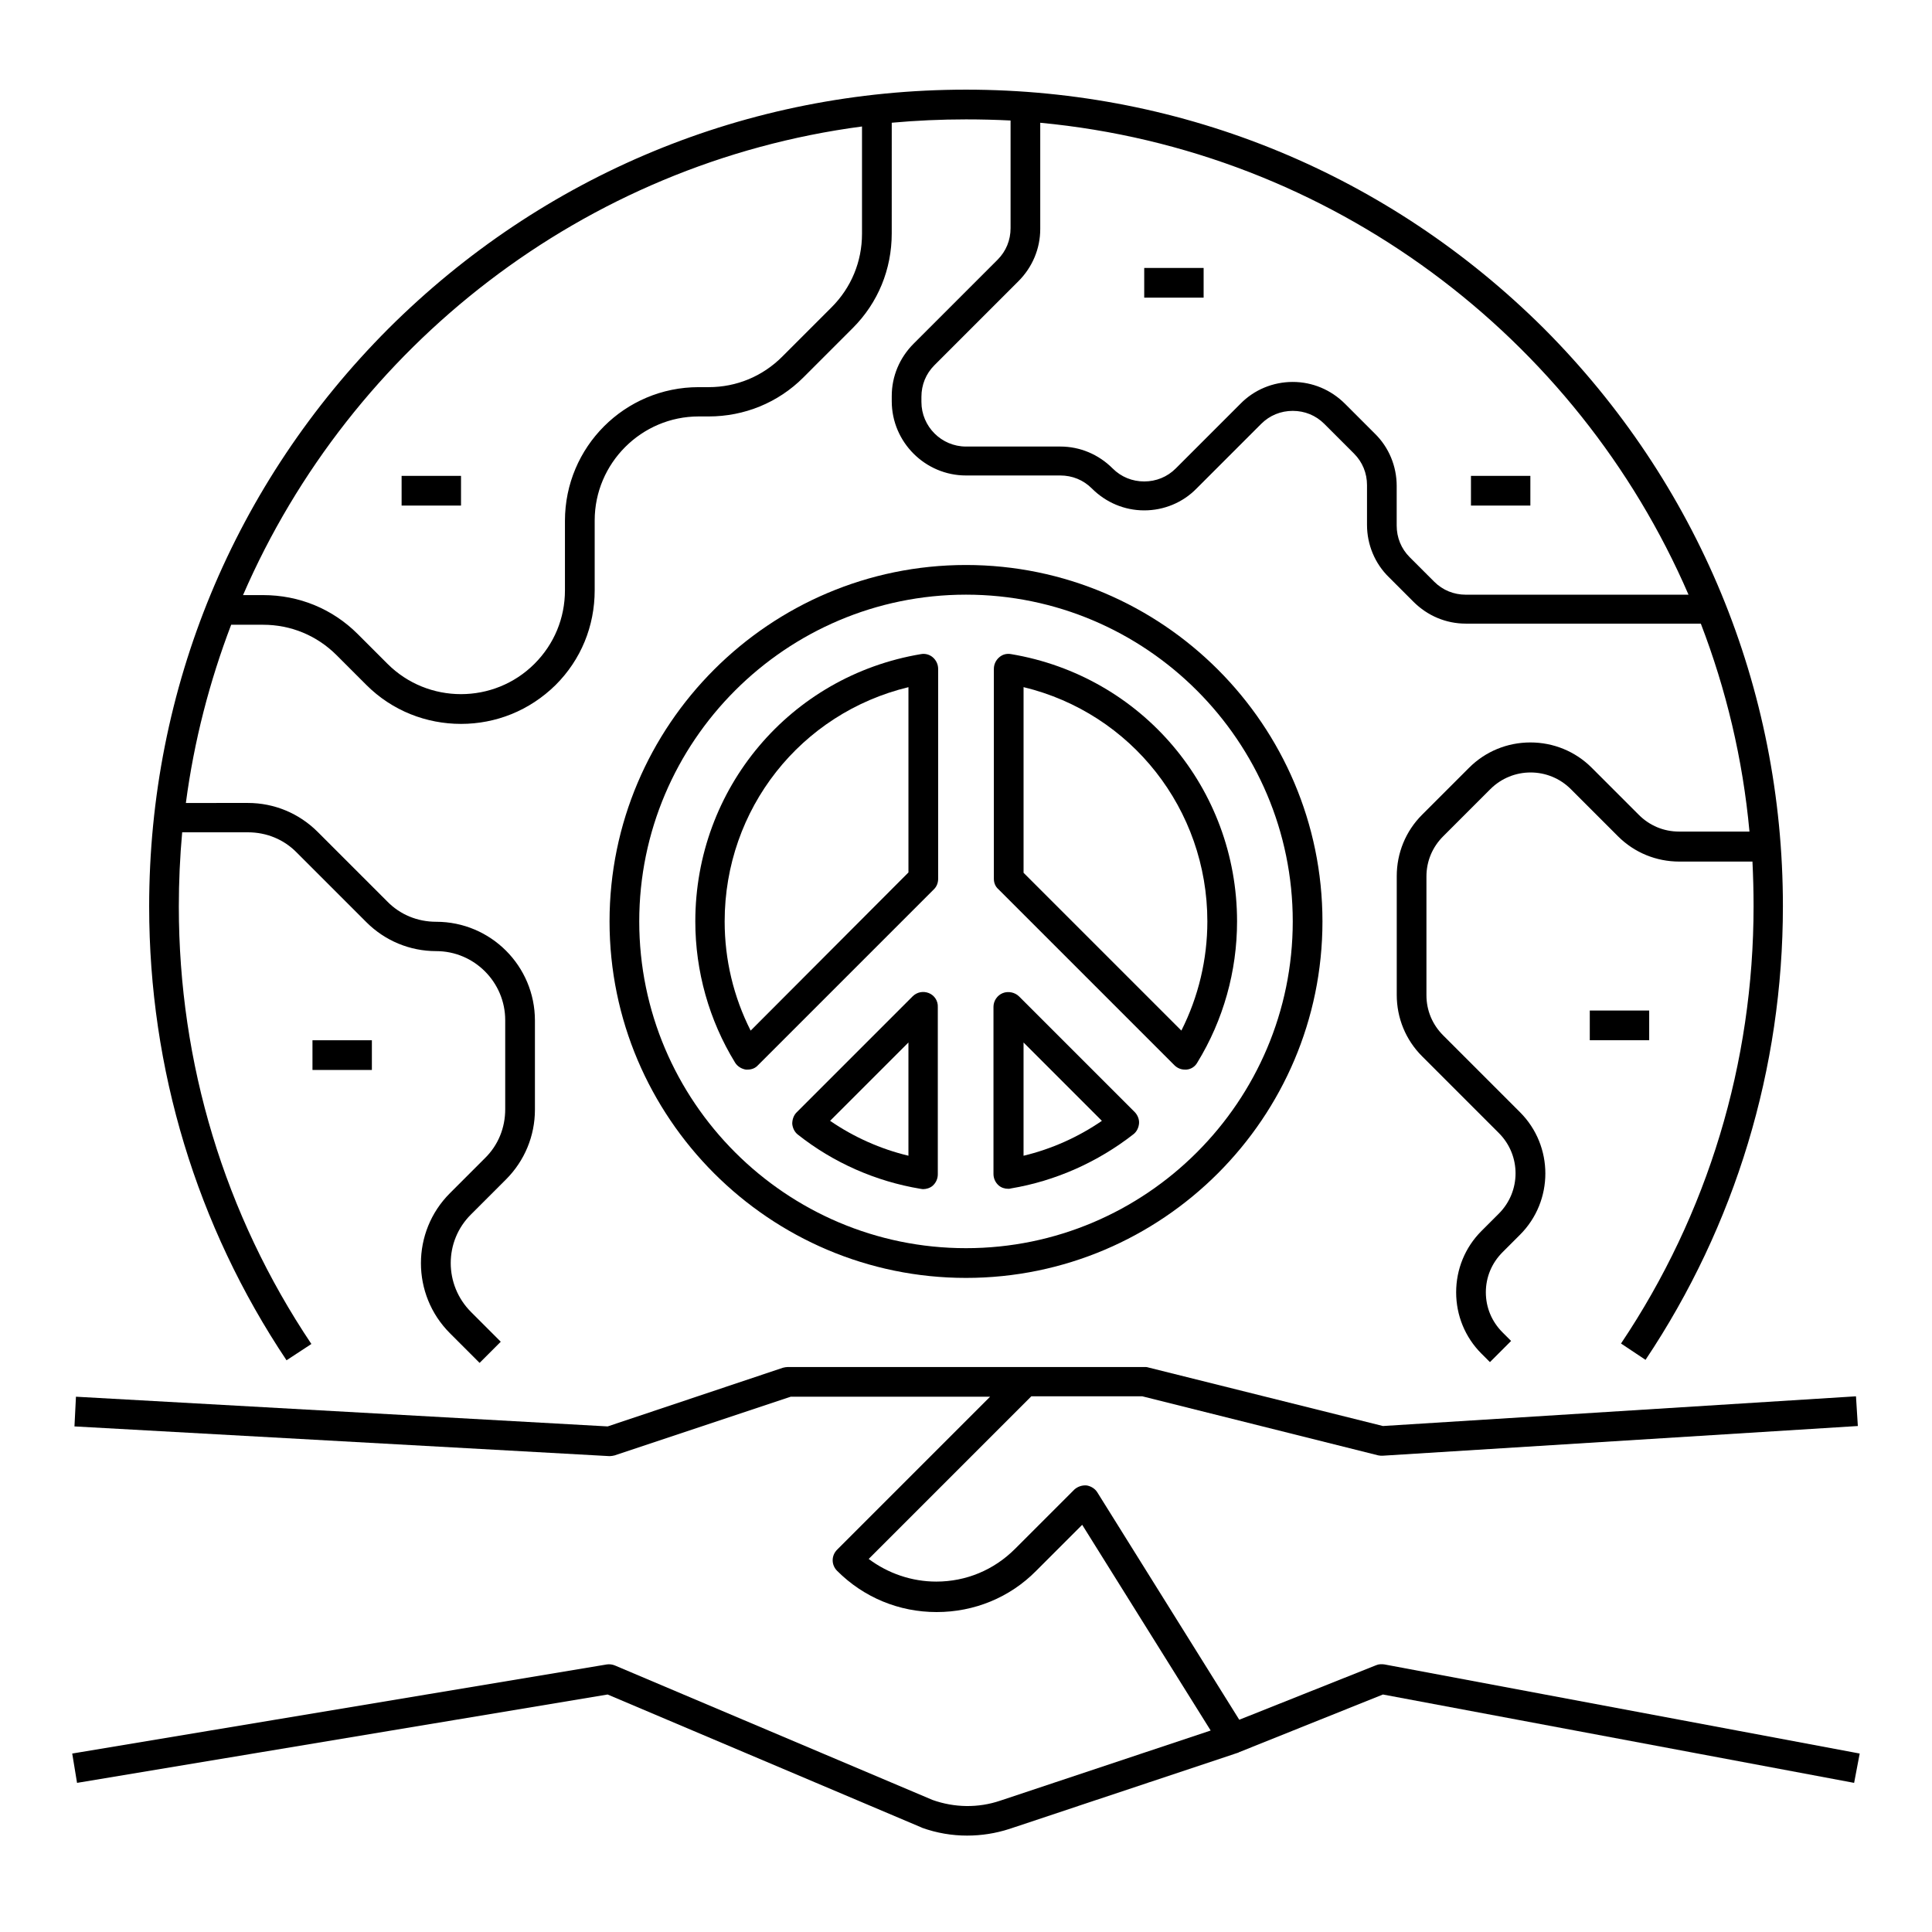 <?xml version="1.0" encoding="UTF-8"?>
<!-- Uploaded to: SVG Repo, www.svgrepo.com, Generator: SVG Repo Mixer Tools -->
<svg fill="#000000" width="800px" height="800px" version="1.1" viewBox="144 144 512 512" xmlns="http://www.w3.org/2000/svg">
 <g>
  <path d="m510.89 585.09c-0.688-0.098-1.477-0.098-2.164 0.195l-36.309 14.465-37.59-60.223c-0.59-0.984-1.672-1.672-2.856-1.871-1.18-0.098-2.363 0.297-3.246 1.082l-15.742 15.742c-5.609 5.609-12.988 8.66-20.859 8.66-6.496 0-12.793-2.164-17.91-6.004l43.098-43.098h29.422l62.484 15.645c0.395 0.098 0.789 0.098 1.18 0.098l125.95-7.871-0.492-7.871-125.36 7.871-62.285-15.539c-0.297-0.098-0.59-0.098-0.984-0.098h-94.465c-0.395 0-0.887 0.098-1.277 0.195l-46.445 15.547-140.91-7.871-0.395 7.871 141.7 7.871h0.195c0.395 0 0.887-0.098 1.277-0.195l46.641-15.547h52.84l-40.539 40.539c-1.574 1.574-1.574 4.035 0 5.609 7.086 7.086 16.434 10.922 26.371 10.922s19.387-3.836 26.371-10.922l12.203-12.203 34.047 54.516-55.793 18.598c-5.805 1.969-12.102 1.871-17.91-0.195l-84.133-35.621c-0.688-0.297-1.477-0.395-2.164-0.297l-141.7 23.617 1.277 7.773 140.61-23.418 83.156 35.227c0.098 0 0.098 0.098 0.195 0.098 3.836 1.379 7.871 2.066 11.906 2.066 3.836 0 7.578-0.59 11.219-1.77l60.516-20.172c0.098 0 0.195 0 0.195-0.098l38.277-15.352 124.87 23.418 1.477-7.773z"/>
  <path d="m226.52 500.17c-23.027-34.344-35.129-74.391-35.129-115.92 0-6.594 0.297-13.188 0.887-19.68h17.418c4.922 0 9.543 1.871 12.988 5.41l18.402 18.402c4.922 4.922 11.512 7.676 18.5 7.676 10.137 0 18.301 8.266 18.301 18.301v23.617c0 4.922-1.871 9.543-5.41 12.988l-9.25 9.25c-10.234 10.234-10.234 26.863 0 37.098l7.871 7.871 5.609-5.609-7.871-7.871c-7.184-7.184-7.184-18.793 0-25.879l9.25-9.25c4.922-4.922 7.676-11.512 7.676-18.5v-23.617c0-14.465-11.711-26.176-26.176-26.176-4.922 0-9.543-1.871-12.988-5.41l-18.402-18.402c-4.922-4.922-11.512-7.676-18.5-7.676l-16.438 0.004c2.164-16.434 6.297-32.273 12.004-47.23h8.461c7.379 0 14.27 2.856 19.484 8.07l7.871 7.871c6.887 6.887 15.941 10.332 25.094 10.332s18.105-3.445 25.094-10.332c6.691-6.691 10.332-15.547 10.332-25.094v-18.5c0-15.152 12.398-27.551 27.551-27.551h2.656c9.445 0 18.402-3.641 25.094-10.332l13.086-13.086c6.691-6.691 10.332-15.547 10.332-25.094l0.004-29.324c6.496-0.59 13.086-0.887 19.68-0.887 3.938 0 7.871 0.098 11.809 0.297v28.535c0 3.148-1.18 6.102-3.445 8.363l-22.238 22.238c-3.738 3.738-5.805 8.66-5.805 13.875v1.379c0 10.824 8.855 19.68 19.68 19.68h24.992c3.148 0 6.102 1.18 8.363 3.445 3.738 3.738 8.66 5.805 13.875 5.805 5.215 0 10.234-2.066 13.875-5.805l17.121-17.121c2.262-2.262 5.215-3.445 8.363-3.445 3.148 0 6.102 1.18 8.363 3.445l7.871 7.871c2.262 2.262 3.445 5.215 3.445 8.363v10.527c0 5.215 2.066 10.234 5.805 13.875l6.496 6.496c3.738 3.738 8.66 5.805 13.875 5.805h62.289c6.691 17.418 11.121 35.816 12.891 55.105h-18.695c-4.035 0-7.773-1.574-10.629-4.43l-12.496-12.496c-4.328-4.328-10.137-6.691-16.234-6.691-6.102 0-11.906 2.363-16.234 6.691l-12.496 12.496c-4.328 4.328-6.691 10.137-6.691 16.234v31.488c0 6.102 2.363 11.906 6.691 16.234l20.367 20.367c5.902 5.902 5.902 15.449 0 21.352l-4.625 4.625c-4.328 4.328-6.691 10.137-6.691 16.234 0 6.102 2.363 11.906 6.691 16.234l2.262 2.262 5.609-5.609-2.262-2.262c-2.856-2.856-4.43-6.594-4.43-10.629 0-4.035 1.574-7.773 4.43-10.629l4.625-4.625c8.953-8.953 8.953-23.52 0-32.473l-20.367-20.367c-2.856-2.856-4.43-6.594-4.43-10.629v-31.488c0-4.035 1.574-7.773 4.43-10.629l12.496-12.496c5.902-5.902 15.449-5.902 21.352 0l12.496 12.496c4.328 4.328 10.137 6.691 16.234 6.691h19.387c0.195 3.938 0.297 7.871 0.297 11.809 0 41.523-12.102 81.574-35.129 115.91l6.496 4.328c23.812-35.621 36.406-77.246 36.406-120.25 0-57.859-22.535-112.18-63.371-153.11-40.938-40.719-95.254-63.254-153.11-63.254s-112.18 22.535-153.11 63.371c-40.836 40.934-63.367 95.25-63.367 153.11 0 43.098 12.594 84.625 36.406 120.25l6.594-4.328zm364.96-198.57h-59.039c-3.148 0-6.102-1.18-8.363-3.445l-6.496-6.496c-2.262-2.262-3.445-5.215-3.445-8.363v-10.527c0-5.215-2.066-10.234-5.805-13.875l-7.871-7.871c-3.738-3.738-8.66-5.805-13.875-5.805s-10.234 2.066-13.875 5.805l-17.121 17.121c-2.262 2.262-5.215 3.445-8.363 3.445-3.148 0-6.102-1.18-8.363-3.445-3.738-3.738-8.66-5.805-13.875-5.805h-24.992c-6.496 0-11.809-5.312-11.809-11.809v-1.379c0-3.148 1.18-6.102 3.445-8.363l22.238-22.238c3.738-3.738 5.805-8.66 5.805-13.875v-28.141c77.145 7.281 142.29 56.777 171.8 125.07zm-219.04-124.08v28.438c0 7.379-2.856 14.27-8.07 19.484l-13.086 13.086c-5.215 5.215-12.102 8.07-19.484 8.07h-2.656c-19.582 0-35.426 15.844-35.426 35.426v18.402c0 7.379-2.856 14.27-8.07 19.484-10.727 10.727-28.242 10.727-38.965 0l-7.871-7.871c-6.691-6.691-15.547-10.332-25.094-10.332h-5.312c28.637-66.031 90.336-114.45 164.04-124.19z"/>
  <path d="m400 293.73c-52.055 0-94.465 42.41-94.465 94.465 0 52.055 42.41 94.465 94.465 94.465s94.465-42.41 94.465-94.465c-0.004-52.055-42.414-94.465-94.465-94.465zm0 181.05c-47.723 0-86.594-38.867-86.594-86.594 0-47.723 38.867-86.594 86.594-86.594 47.723 0 86.594 38.867 86.594 86.594-0.004 47.727-38.871 86.594-86.594 86.594z"/>
  <path d="m392.62 376.88v-55.598c0-1.18-0.492-2.262-1.379-3.051-0.887-0.789-2.066-1.082-3.148-0.887-34.734 5.805-59.828 35.621-59.828 70.848 0 13.188 3.641 26.176 10.527 37.391 0.59 0.984 1.672 1.672 2.856 1.871h0.492c1.082 0 2.066-0.395 2.754-1.18l46.641-46.641c0.695-0.688 1.086-1.672 1.086-2.754zm-7.871-1.672-41.82 41.918c-4.527-8.953-6.887-18.793-6.887-28.93 0-29.816 20.172-55.203 48.707-62.09z"/>
  <path d="m411.91 317.34c-1.18-0.195-2.262 0.098-3.148 0.887-0.887 0.789-1.379 1.871-1.379 3.051v55.598c0 1.082 0.395 2.066 1.18 2.754l46.641 46.641c0.789 0.789 1.77 1.18 2.754 1.18h0.492c1.18-0.098 2.262-0.789 2.856-1.871 6.887-11.219 10.527-24.207 10.527-37.391 0.004-35.227-25.188-65.043-59.922-70.848zm45.164 99.777-41.82-41.82v-49.199c28.535 6.887 48.707 32.375 48.707 62.09 0 10.035-2.359 19.973-6.887 28.93z"/>
  <path d="m390.16 407.18c-1.477-0.59-3.148-0.297-4.328 0.887l-30.699 30.699c-0.789 0.789-1.18 1.871-1.18 3.051 0.098 1.082 0.59 2.164 1.477 2.856 9.445 7.477 20.664 12.398 32.473 14.367 0.195 0 0.395 0.098 0.688 0.098 0.887 0 1.871-0.297 2.559-0.887 0.887-0.789 1.379-1.871 1.379-3.051v-44.281c0.09-1.672-0.895-3.148-2.367-3.738zm-26.176 33.848 20.762-20.762v30.012c-7.379-1.77-14.465-4.922-20.762-9.25z"/>
  <path d="m414.07 408.07c-1.082-1.082-2.856-1.477-4.328-0.887-1.477 0.59-2.461 2.066-2.461 3.641v44.281c0 1.18 0.492 2.262 1.379 3.051 0.688 0.59 1.574 0.887 2.559 0.887 0.195 0 0.395 0 0.688-0.098 11.809-1.969 23.027-6.988 32.473-14.367 0.887-0.688 1.379-1.77 1.477-2.856 0.098-1.082-0.395-2.262-1.18-3.051zm1.18 42.215v-30.012l20.762 20.762c-6.297 4.328-13.383 7.481-20.762 9.25z"/>
  <path d="m250.43 270.11h15.742v7.871h-15.742z"/>
  <path d="m226.81 419.68h15.742v7.871h-15.742z"/>
  <path d="m565.31 411.8h15.742v7.871h-15.742z"/>
  <path d="m533.82 270.11h15.742v7.871h-15.742z"/>
  <path d="m447.23 215.01h15.742v7.871h-15.742z"/>
 </g>
</svg>